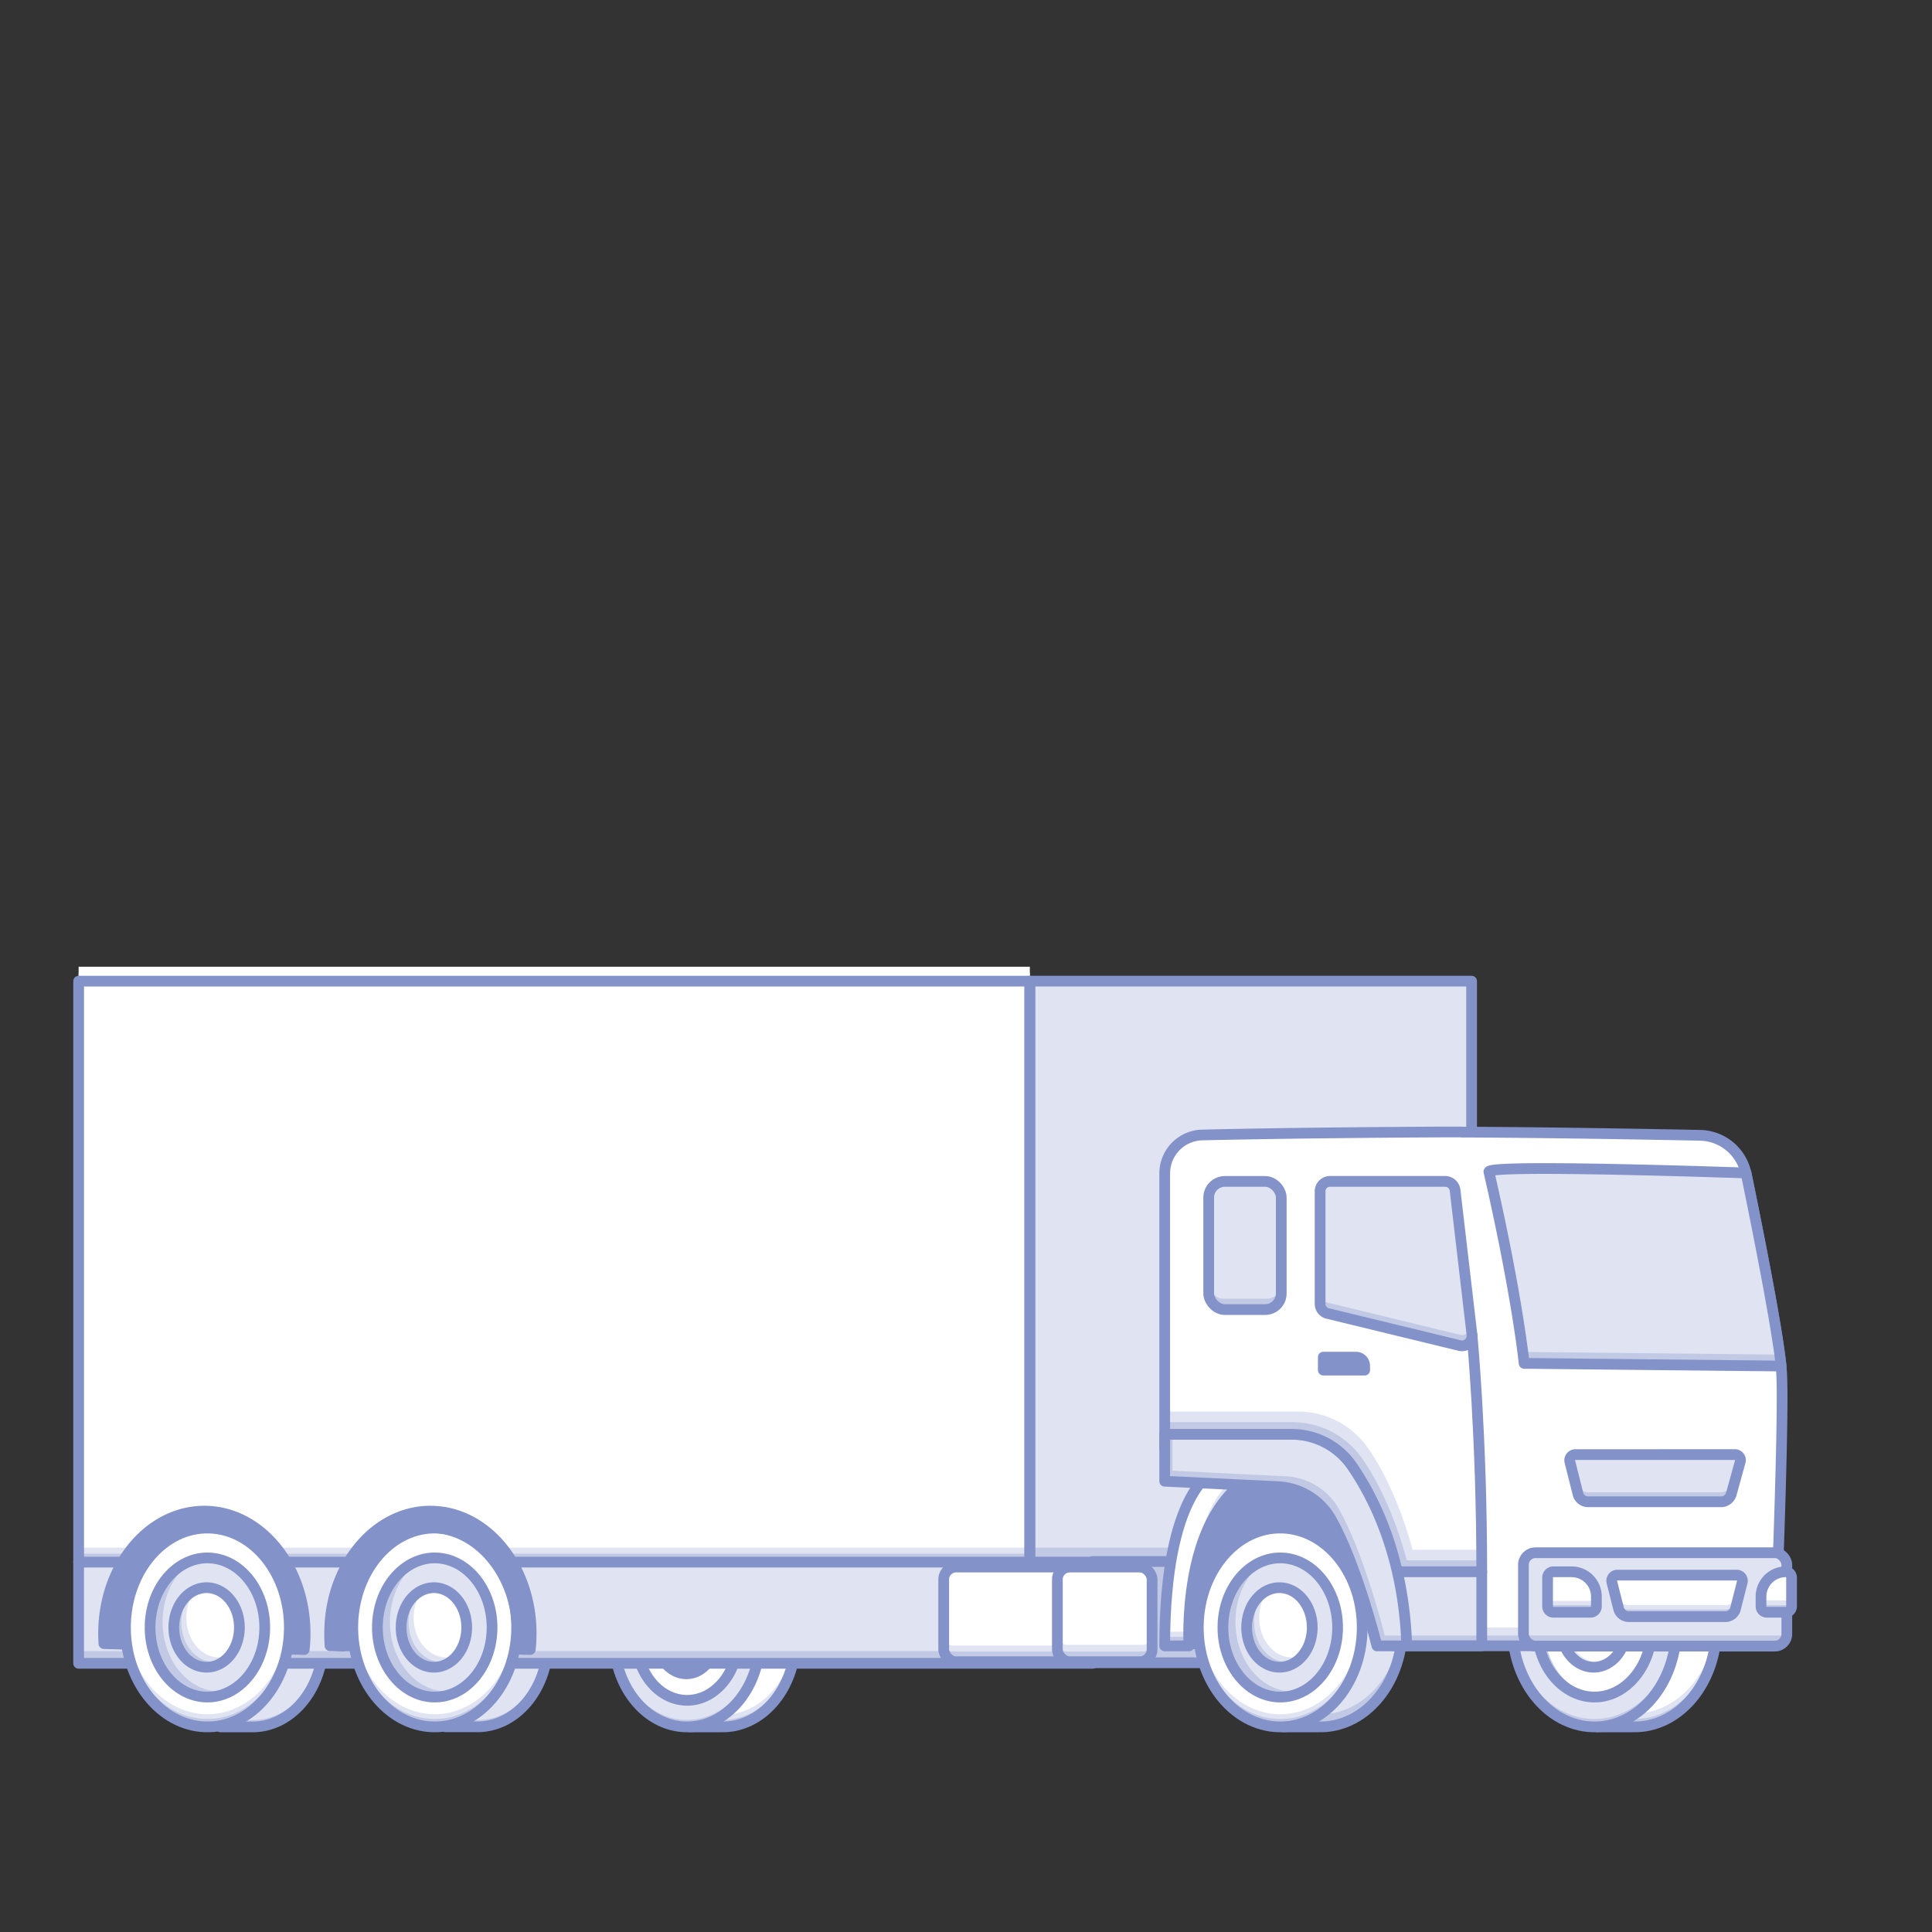 <svg id="Layer_1" data-name="Layer 1" xmlns="http://www.w3.org/2000/svg" viewBox="0 0 1080 1080"><rect x="0" y="0" width="1080" height="1080" fill="#333333" stroke="none"/><defs><style>.cls-1{fill:#c1c9e4;}.cls-2{fill:#e0e4f2;}.cls-3{fill:none;stroke:#8392c9;stroke-linecap:round;stroke-linejoin:round;stroke-width:6px;}.cls-4{fill:#fff;}.cls-5{fill:#8392c9;}</style></defs><title>Icon for enggarmanah</title><path class="cls-1" d="M142.18,869.66c21.77.65,39,22.59,38.47,49S162,966,140.26,965.34H123.32l18.86-95.68"/><path class="cls-2" d="M142.18,865.86c21.77.64,39,22.58,38.47,49S162,962.18,140.26,961.54H123.32l18.86-95.68"/><path class="cls-3" d="M142.18,869.66c21.77.65,39,22.59,38.47,49S162,966,140.26,965.34H123.32l18.86-95.68"/><path class="cls-1" d="M405,866.41c22.52.66,40.33,23.35,39.78,50.66S425.52,966,403,965.33H385.49L405,866.41"/><path class="cls-2" d="M405,862.48c22.52.66,40.33,23.35,39.78,50.66S425.52,962.07,403,961.4H385.49L405,862.48"/><path class="cls-4" d="M405,859.69c22.52.66,40.33,23.35,39.78,50.66S425.52,959.28,403,958.62H385.49L405,859.69"/><path class="cls-3" d="M405,866.41c22.52.66,40.33,23.35,39.78,50.66S425.52,966,403,965.33H385.49L405,866.41"/><path class="cls-1" d="M343.31,914.66c-.54,27.33,17.26,50,39.77,50.68s41.22-20.94,41.76-48.27c0-1.07,0-2.13,0-3.2,0-.39,0-.78-.05-1.16-1.31-25.33-18.4-45.68-39.7-46.3-22-.65-40.34,19.94-41.68,46.34,0,.4-.05.79-.06,1.18S343.32,914.42,343.31,914.66Z"/><path class="cls-2" d="M343.31,910.86c0,1,0,2,0,3.07.84,25.88,18.13,46.84,39.75,47.47,22.32.66,40.88-20.55,41.74-47.53,0-.24,0-.49,0-.73q0-1.17,0-2.34c0,.64,0,1.28-.07,1.91-1.31-25.33-18.4-45.68-39.7-46.3-22-.65-40.34,19.94-41.68,46.34C343.35,912.12,343.33,911.49,343.31,910.86Z"/><path class="cls-1" d="M355.56,915c-.39,19.08,12.1,35,27.83,35.45a23.41,23.41,0,0,0,6.76-.78c12.56-3.32,22.13-16.73,22.46-33,.37-19.08-12.11-35-27.84-35.45a25.27,25.27,0,0,0-3.38.14C367.21,883,355.9,897.33,355.56,915Z"/><path class="cls-4" d="M358.93,914.39c-.38,19.09,12.11,35,27.83,35.45a22.4,22.4,0,0,0,3.39-.14c12.56-3.32,22.13-16.73,22.46-33,.37-19.08-12.11-35-27.84-35.45a25.27,25.27,0,0,0-3.38.14C368.83,884.72,359.26,898.12,358.93,914.39Z"/><path class="cls-3" d="M343.31,914.67c.55-27.32,19.24-48.92,41.76-48.26s40.32,23.35,39.78,50.66S405.6,966,383.09,965.33,342.76,942,343.31,914.67Z"/><path class="cls-3" d="M383.39,950.48c15.72.46,28.83-14.69,29.21-33.77s-12.1-35-27.83-35.45S355.93,896,355.55,915,367.66,950,383.39,950.48Z"/><path class="cls-1" d="M367.36,915.38a23.37,23.37,0,0,0,.59,5.79c1.43,6.21,5.28,11.21,10.28,13.35a13.59,13.59,0,0,0,10.13.3,15,15,0,0,0,4.82-2.87c.44-.39.87-.81,1.28-1.24a20.32,20.32,0,0,0,4.64-8.37,23.42,23.42,0,0,0,.89-6,23.94,23.94,0,0,0-.65-6.05c-1.48-6.15-5.35-11.07-10.34-13.15a13.5,13.5,0,0,0-4.93-1.08,13.14,13.14,0,0,0-5,.79,14,14,0,0,0-3,1.47c-.19.12-.39.25-.58.39a19.48,19.48,0,0,0-7.34,10.9A24.48,24.48,0,0,0,367.36,915.38Z"/><path class="cls-2" d="M369.3,913.94a22.78,22.78,0,0,0,.59,5.78c1.41,6.21,5.27,11.22,10.28,13.36a13.83,13.83,0,0,0,5,1.13,13.59,13.59,0,0,0,5.08-.83,15.23,15.23,0,0,0,2.89-1.43,17.12,17.12,0,0,0,4.32-4,17.06,17.06,0,0,1-3,2.74,20.32,20.32,0,0,0,4.64-8.37,23.42,23.42,0,0,0,.89-6,23.94,23.94,0,0,0-.65-6.05c-1.48-6.15-5.35-11.07-10.34-13.15a13.5,13.5,0,0,0-4.93-1.08,13.14,13.14,0,0,0-5,.79,14,14,0,0,0-3,1.47,17.46,17.46,0,0,0-1.62,1.6,20.72,20.72,0,0,0-4.36,8.26A22.87,22.87,0,0,0,369.3,913.94Z"/><path class="cls-4" d="M370,913.07a23.32,23.32,0,0,0,.59,5.79c1.42,6.21,5.28,11.22,10.28,13.36a13.71,13.71,0,0,0,5,1.12,13.33,13.33,0,0,0,5.08-.83,14.44,14.44,0,0,0,3.46-1.8,20.32,20.32,0,0,0,4.64-8.37,23.42,23.42,0,0,0,.89-6,23.94,23.94,0,0,0-.65-6.05c-1.48-6.15-5.35-11.07-10.34-13.15a13.5,13.5,0,0,0-4.93-1.08,13.14,13.14,0,0,0-5,.79,14,14,0,0,0-3,1.47c-.19.12-.39.25-.58.39-.36.38-.71.79-1,1.21a21.05,21.05,0,0,0-3.65,7.39A23.82,23.82,0,0,0,370,913.07Z"/><path class="cls-3" d="M367.36,915.38a23.86,23.86,0,0,0,.59,5.79c1.43,6.2,5.28,11.21,10.29,13.35a13.56,13.56,0,0,0,10.12.3c5-1.81,9-6.48,10.74-12.48a23.43,23.43,0,0,0,.89-6,23.91,23.91,0,0,0-.65-6c-1.48-6.15-5.35-11.07-10.34-13.15a13.62,13.62,0,0,0-9.89-.3c-5.14,1.81-9.24,6.61-10.92,12.78A23.34,23.34,0,0,0,367.36,915.38Z"/><path class="cls-1" d="M267.86,869.61c21.77.64,39,22.58,38.47,49s-18.62,47.32-40.39,46.68H249l18.86-95.68"/><path class="cls-2" d="M267.86,865.81c21.77.64,39,22.58,38.47,49s-18.62,47.32-40.39,46.68H249l18.86-95.67"/><path class="cls-3" d="M267.86,869.61c21.77.64,39,22.58,38.47,49s-18.62,47.32-40.39,46.68H249l18.86-95.68"/><rect class="cls-1" x="43.95" y="872.88" width="566.86" height="56.93"/><rect class="cls-2" x="43.95" y="872.88" width="566.86" height="50.06"/><rect class="cls-3" x="43.95" y="872.88" width="566.86" height="56.92" transform="translate(654.76 1802.68) rotate(180)"/><rect class="cls-1" x="575.67" y="548.46" width="246.97" height="324.76"/><rect class="cls-2" x="575.67" y="548.46" width="246.97" height="316.69"/><rect class="cls-1" x="43.95" y="548.46" width="531.72" height="324.76" transform="translate(619.63 1421.69) rotate(180)"/><rect class="cls-2" x="43.95" y="543.76" width="531.72" height="324.76" transform="translate(619.63 1412.28) rotate(180)"/><rect class="cls-4" x="43.95" y="540.39" width="531.72" height="324.76" transform="translate(619.63 1405.55) rotate(180)"/><rect class="cls-3" x="575.68" y="548.46" width="246.96" height="324.76" transform="translate(1398.31 1421.69) rotate(180)"/><rect class="cls-3" x="43.95" y="548.46" width="531.72" height="324.76" transform="translate(619.63 1421.69) rotate(180)"/><rect class="cls-1" x="610.81" y="872.88" width="93.1" height="56.62"/><rect class="cls-3" x="610.81" y="872.88" width="93.1" height="56.61" transform="translate(1314.72 1802.37) rotate(180)"/><path class="cls-1" d="M527.54,881.2v42.52a5.21,5.21,0,0,0,5.22,5.21h76.66a5.22,5.22,0,0,0,5.22-5.21V881.2a5.22,5.22,0,0,0-5.22-5.21H532.76A5.22,5.22,0,0,0,527.54,881.2Z"/><path class="cls-2" d="M527.54,881.2V918a5.21,5.21,0,0,0,5.22,5.21h76.66a5.22,5.22,0,0,0,5.22-5.21V881.2a5.22,5.22,0,0,0-5.22-5.21H532.76A5.22,5.22,0,0,0,527.54,881.2Z"/><rect class="cls-4" x="527.54" y="876.43" width="87.1" height="43.47" rx="5.22"/><rect class="cls-3" x="527.54" y="875.99" width="87.09" height="52.94" rx="6.91" transform="translate(1142.17 1804.92) rotate(180)"/><rect class="cls-1" x="591.07" y="875.99" width="52.95" height="52.94" rx="5.22"/><path class="cls-2" d="M591.07,881.2V918a5.22,5.22,0,0,0,5.22,5.21H638.8A5.22,5.22,0,0,0,644,918V881.2A5.22,5.22,0,0,0,638.8,876H596.29A5.22,5.22,0,0,0,591.07,881.2Z"/><rect class="cls-4" x="591.07" y="875.99" width="52.95" height="43.47" rx="5.22"/><rect class="cls-3" x="591.07" y="875.99" width="52.94" height="52.94" rx="6.91" transform="translate(1235.09 1804.92) rotate(180)"/><path class="cls-5" d="M188.33,914.87c0,3.51.11,6.9.21,8.08l19,.35c-.29-2.48-.42-14.83-.37-17.43.53-25.88,18.37-47.69,39.62-45.78,21.7,1.95,34.15,18.76,41.07,34.21A112.09,112.09,0,0,1,295.29,918c.35,1.83.5,2.88.5,2.88.08-.67.15-1.68.2-2.86.15-3.22.21-7.67.25-9.56,0-1.56.09-3.14.16-4.73l-.09-.86c-4-32.2-26.61-57.33-54.33-58.14-24-.71-44.93,17-53.53,42.47-.11,6.58,0,12.91-.15,18.29C188.27,906.88,188.28,911,188.33,914.87Z"/><path class="cls-1" d="M197.21,908.41c-.61,30.69,19.4,56.17,44.69,56.92s46.3-23.52,46.91-54.21c0-1.21,0-2.4,0-3.6,0-.44,0-.88-.07-1.31-1.47-28.45-20.67-51.31-44.59-52-24.7-.73-45.32,22.41-46.83,52.06,0,.45-.05.88-.06,1.32C197.23,907.86,197.23,908.13,197.21,908.41Z"/><path class="cls-2" d="M197.21,904.14c0,1.15,0,2.3,0,3.44.94,29.08,20.36,52.63,44.66,53.33,25.06.74,45.91-23.09,46.89-53.39,0-.27,0-.55,0-.82q0-1.32,0-2.64c0,.72,0,1.44-.09,2.15-1.47-28.45-20.67-51.31-44.59-52-24.7-.73-45.32,22.41-46.83,52.06C197.26,905.55,197.24,904.85,197.21,904.14Z"/><path class="cls-4" d="M197.3,906.26c1.47,28.47,20.67,51.32,44.6,52,24.69.73,45.31-22.4,46.82-52.07-1.47-28.45-20.67-51.31-44.59-52C219.43,853.47,198.81,876.61,197.3,906.26Z"/><path class="cls-1" d="M211,908.82c-.44,21.43,13.59,39.3,31.26,39.83a26.69,26.69,0,0,0,7.6-.88,29.23,29.23,0,0,0,11.49-6.11c8.09-6.84,13.48-18.11,13.74-31,.42-21.43-13.6-39.3-31.27-39.81a26.32,26.32,0,0,0-8.17,1C221.8,875.89,211.32,890.79,211,908.82Z"/><path class="cls-2" d="M218,905.71c-.44,21.45,13.59,39.32,31.26,39.83a25.35,25.35,0,0,0,3.81-.16,28.66,28.66,0,0,0,8.28-3.72c8.09-6.84,13.48-18.11,13.74-31,.42-21.43-13.6-39.3-31.27-39.81a26.32,26.32,0,0,0-8.17,1C225.4,878.17,218.27,890.88,218,905.71Z"/><path class="cls-3" d="M197.21,908.41c.62-30.68,21.62-55,46.92-54.21s45.3,26.23,44.68,56.91-21.62,55-46.91,54.22S196.6,939.1,197.21,908.41Z"/><path class="cls-3" d="M242.23,948.65c17.68.52,32.4-16.5,32.83-37.94s-13.6-39.3-31.27-39.82-32.4,16.49-32.82,37.93S224.56,948.12,242.23,948.65Z"/><path class="cls-1" d="M224.23,909.21a26.21,26.21,0,0,0,.67,6.51c1.6,7,5.92,12.59,11.55,15a15.36,15.36,0,0,0,5.66,1.26,15.14,15.14,0,0,0,5.7-.93,16.93,16.93,0,0,0,5.42-3.22l.42-.38h0c.35-.32.69-.66,1-1s.7-.77,1-1.18a23,23,0,0,0,4.2-8.22,26.73,26.73,0,0,0,.26-13.53c-1.65-6.9-6-12.43-11.61-14.77a15.29,15.29,0,0,0-5.54-1.21,15.1,15.1,0,0,0-5.57.88l-1,.39-.82.38c-.54.27-1.06.57-1.57.89-.22.14-.44.28-.65.44a21.84,21.84,0,0,0-8.25,12.25A27.07,27.07,0,0,0,224.23,909.21Z"/><path class="cls-2" d="M228.41,906.32a26.05,26.05,0,0,0,.67,6.49c1.59,7,5.92,12.61,11.55,15a15.23,15.23,0,0,0,11.36.34c.57-.21,1.12-.45,1.66-.71h0c.54-.27,1.07-.57,1.58-.89a19.24,19.24,0,0,0,4.86-4.48,14,14,0,0,1-1.06,1.11,6.32,6.32,0,0,1-.53.51,18,18,0,0,1-1.83,1.46c.22-.23.44-.47.64-.72a14.61,14.61,0,0,1-1.63.82,23,23,0,0,0,4.2-8.22,26.73,26.73,0,0,0,.26-13.53c-1.65-6.9-6-12.43-11.61-14.77a15.29,15.29,0,0,0-5.54-1.21,15.1,15.1,0,0,0-5.57.88l-1,.39a5.71,5.71,0,0,1,.39-.47c-.26.14-.52.3-.77.46l-.44.39a18.4,18.4,0,0,0-1.38,1.41,23.26,23.26,0,0,0-4.91,9.27A26.66,26.66,0,0,0,228.41,906.32Z"/><path class="cls-4" d="M259,923.18a6.32,6.32,0,0,1-.53.51l.2-.13A2.9,2.9,0,0,0,259,923.18Z"/><path class="cls-4" d="M231.25,903.75a26.16,26.16,0,0,0,.66,6.51c1.59,7,5.93,12.6,11.55,15a15.5,15.5,0,0,0,5.66,1.25,15,15,0,0,0,5.71-.93c.29-.1.58-.22.86-.34a23,23,0,0,0,4.2-8.22,26.73,26.73,0,0,0,.26-13.53c-1.65-6.9-6-12.43-11.61-14.77a15.29,15.29,0,0,0-5.54-1.21,15.1,15.1,0,0,0-5.57.88l-1,.39-.17.21a23.47,23.47,0,0,0-4.1,8.3A25.56,25.56,0,0,0,231.25,903.75Z"/><path class="cls-3" d="M224.24,909.21a26.08,26.08,0,0,0,.66,6.5c1.6,7,5.93,12.6,11.55,15a15.52,15.52,0,0,0,5.67,1.26,15.2,15.2,0,0,0,5.7-.93c5.63-2,10.15-7.27,12.07-14a26.85,26.85,0,0,0,.27-13.52c-1.66-6.91-6-12.44-11.62-14.78a15.29,15.29,0,0,0-5.53-1.21,15.12,15.12,0,0,0-5.58.88c-5.77,2-10.38,7.42-12.27,14.35A26.1,26.1,0,0,0,224.24,909.21Z"/><path class="cls-5" d="M184.29,911.41c0,2.48,0,5,.18,7.38l7.61.21c-.11-1.32-.18-2.67-.22-4,0-1.12,0-2.23,0-3.35,0-.18,0-.36,0-.54.5-18.71,8.16-35.14,19.71-45.53,8.42-7.61,18.91-12,30.2-11.64s21.59,5.32,29.71,13.4c10.53,10.5,17.36,26.21,17.84,43.76,0,1.13,0,2.27,0,3.42s-.07,2.24-.15,3.35c-.09,1.35-.22,2.7-.38,4l7.61.23q.4-3.63.48-7.37c0-1.23,0-2.47,0-3.68a77.93,77.93,0,0,0-.6-8.15c-4-32.19-26.6-57.32-54.33-58.13s-51.35,22.94-56.61,54.87a81.36,81.36,0,0,0-1.06,11.5A2.62,2.62,0,0,0,184.29,911.41Z"/><path class="cls-5" d="M184.29,911.13c0,1.22.1,2.44.18,3.63l3.86.11,3.53.11h.22c-.11-1.28-.18-2.59-.21-3.9,0-1.15,0-2.32,0-3.48.38-18.93,8.08-35.57,19.73-46.08,8.43-7.59,18.92-11.95,30.21-11.62s21.59,5.31,29.7,13.39a61.73,61.73,0,0,1,16.34,31,70.37,70.37,0,0,1,1.52,16.18c0,.2,0,.4,0,.6q-.09,3.45-.5,6.76h.37l6.09.18.7,0h.43q.4-3.45.48-7t-.5-7.28l-.09-.86c-4-32.2-26.61-57.33-54.33-58.14-24-.71-44.93,17-53.53,42.47a78.87,78.87,0,0,0-3.08,12.4A81.35,81.35,0,0,0,184.29,911.13Z"/><path class="cls-3" d="M185.37,899.63c5.26-31.93,28.86-55.69,56.6-54.87s50.35,25.94,54.33,58.14a82.23,82.23,0,0,1,.61,11.82c-.05,2.49-.22,4.95-.48,7.37l-7.61-.23a70.79,70.79,0,0,0,.53-7.36c.38-18.92-6.65-36-17.86-47.18-8.11-8.08-18.42-13.06-29.71-13.39s-21.78,4-30.2,11.63c-11.65,10.49-19.35,27.15-19.73,46.07,0,2.49,0,6.12.23,8.54l-7.61-.23c-.17-2.42-.23-6.05-.18-8.54A80.83,80.83,0,0,1,185.37,899.63Z"/><path class="cls-5" d="M57.89,911.41c0,2.48,0,5,.18,7.38l7.61.21c-.11-1.32-.18-2.67-.22-4,0-1.12,0-2.23,0-3.35,0-.18,0-.36,0-.54.5-18.71,8.16-35.14,19.71-45.53,8.42-7.61,18.91-12,30.2-11.64s21.59,5.32,29.71,13.4c10.53,10.5,17.36,26.21,17.84,43.76,0,1.13,0,2.27,0,3.42s-.07,2.24-.15,3.35c-.09,1.35-.22,2.7-.38,4l7.61.23q.41-3.63.48-7.37c0-1.23,0-2.47,0-3.68a77.93,77.93,0,0,0-.6-8.15c-4-32.19-26.6-57.32-54.33-58.13S64.22,867.7,59,899.63a81.36,81.36,0,0,0-1.06,11.5A2.62,2.62,0,0,0,57.89,911.41Z"/><path class="cls-5" d="M57.89,911.13c0,1.22.1,2.44.18,3.63l3.86.11,3.53.11h.22c-.11-1.28-.18-2.59-.21-3.9,0-1.15,0-2.32,0-3.48.38-18.93,8.08-35.57,19.73-46.08,8.43-7.59,18.92-11.95,30.21-11.62s21.59,5.31,29.7,13.39a61.73,61.73,0,0,1,16.34,31A70.37,70.37,0,0,1,163,910.48c0,.2,0,.4,0,.6q-.09,3.45-.5,6.76h.37l6.09.18.7,0H170q.4-3.45.48-7-.08-3.69-.5-7.28c0-.29-.06-.58-.1-.86-4-32.2-26.6-57.33-54.32-58.14-24-.71-44.93,17-53.53,42.47A78.87,78.87,0,0,0,59,899.63,81.35,81.35,0,0,0,57.89,911.13Z"/><path class="cls-3" d="M59,899.63c5.26-31.93,28.86-55.69,56.6-54.87s50.35,25.94,54.33,58.14a82.23,82.23,0,0,1,.61,11.82c0,2.49-.22,4.95-.48,7.37l-7.61-.23a70.79,70.79,0,0,0,.53-7.36c.38-18.92-6.65-36-17.86-47.18-8.12-8.08-18.42-13.06-29.71-13.39s-21.78,4-30.2,11.63c-11.65,10.49-19.35,27.15-19.73,46.07a72.14,72.14,0,0,0,.23,7.38l5.72.17h0l-13.33-.4c-.17-2.42-.23-4.89-.18-7.38A80.83,80.83,0,0,1,59,899.63Z"/><path class="cls-1" d="M70.15,908.41c-.62,30.69,19.39,56.17,44.68,56.92s46.3-23.52,46.91-54.21c0-1.21,0-2.4,0-3.6l-.06-1.31c-1.47-28.45-20.67-51.31-44.6-52-24.7-.73-45.32,22.41-46.83,52.06,0,.45,0,.88-.06,1.32C70.16,907.86,70.16,908.13,70.15,908.41Z"/><path class="cls-2" d="M70.15,904.14c0,1.15,0,2.3,0,3.44.94,29.08,20.36,52.63,44.66,53.33,25.07.74,45.92-23.09,46.89-53.39,0-.27,0-.55,0-.82q0-1.32,0-2.64c0,.72,0,1.44-.08,2.15-1.47-28.45-20.67-51.31-44.6-52-24.7-.73-45.32,22.41-46.83,52.06C70.19,905.55,70.17,904.85,70.15,904.14Z"/><path class="cls-4" d="M70.23,906.26c1.47,28.47,20.67,51.32,44.6,52,24.7.73,45.31-22.4,46.83-52.07-1.47-28.45-20.67-51.31-44.6-52C92.36,853.47,71.74,876.61,70.23,906.26Z"/><path class="cls-1" d="M83.91,908.82c-.44,21.43,13.59,39.3,31.26,39.83a26.69,26.69,0,0,0,7.6-.88,29.23,29.23,0,0,0,11.49-6.11c8.09-6.84,13.48-18.11,13.74-31,.42-21.43-13.6-39.3-31.27-39.81a26.32,26.32,0,0,0-8.17,1C94.74,875.89,84.26,890.79,83.91,908.82Z"/><path class="cls-2" d="M90.91,905.71c-.44,21.45,13.59,39.32,31.26,39.83a25.35,25.35,0,0,0,3.81-.16,28.66,28.66,0,0,0,8.28-3.72c8.09-6.84,13.48-18.11,13.74-31,.42-21.43-13.6-39.3-31.27-39.81a26.32,26.32,0,0,0-8.17,1C98.34,878.17,91.21,890.88,90.91,905.71Z"/><path class="cls-3" d="M70.15,908.41c.61-30.68,21.61-55,46.91-54.21s45.3,26.23,44.68,56.91-21.62,55-46.91,54.22S69.53,939.1,70.15,908.41Z"/><path class="cls-3" d="M115.17,948.65c17.67.52,32.39-16.5,32.82-37.94s-13.6-39.3-31.27-39.82S84.33,887.38,83.9,908.82,97.5,948.12,115.17,948.65Z"/><path class="cls-1" d="M97.17,909.21a26.21,26.21,0,0,0,.67,6.51c1.6,7,5.92,12.59,11.55,15a15.36,15.36,0,0,0,5.66,1.26,15.14,15.14,0,0,0,5.7-.93,16.93,16.93,0,0,0,5.42-3.22l.42-.38h0c.35-.32.69-.66,1-1s.7-.77,1-1.18a23,23,0,0,0,4.2-8.22,26.73,26.73,0,0,0,.26-13.53c-1.65-6.9-6-12.43-11.61-14.77a15.29,15.29,0,0,0-5.54-1.21,15.1,15.1,0,0,0-5.57.88l-1,.39-.82.38c-.54.27-1.06.57-1.57.89-.22.14-.44.28-.65.44a21.84,21.84,0,0,0-8.25,12.25A27.07,27.07,0,0,0,97.17,909.21Z"/><path class="cls-2" d="M101.35,906.32a26.05,26.05,0,0,0,.67,6.49c1.59,7,5.92,12.61,11.55,15a15.23,15.23,0,0,0,11.36.34c.57-.21,1.12-.45,1.66-.71h0c.54-.27,1.07-.57,1.58-.89a19.24,19.24,0,0,0,4.86-4.48,14,14,0,0,1-1.06,1.11,6.32,6.32,0,0,1-.53.51,18,18,0,0,1-1.83,1.46c.22-.23.44-.47.64-.72a14.61,14.61,0,0,1-1.63.82,23,23,0,0,0,4.2-8.22,26.73,26.73,0,0,0,.26-13.53c-1.65-6.9-6-12.43-11.61-14.77a15.29,15.29,0,0,0-5.54-1.21,15.1,15.1,0,0,0-5.57.88l-1,.39a5.71,5.71,0,0,1,.39-.47c-.26.14-.52.3-.77.46l-.44.39a18.4,18.4,0,0,0-1.38,1.41,23.26,23.26,0,0,0-4.91,9.27A26.66,26.66,0,0,0,101.35,906.32Z"/><path class="cls-4" d="M132,923.18a6.32,6.32,0,0,1-.53.51l.2-.13A2.9,2.9,0,0,0,132,923.18Z"/><path class="cls-4" d="M104.19,903.75a26.16,26.16,0,0,0,.66,6.51c1.59,7,5.93,12.6,11.55,15a15.5,15.5,0,0,0,5.66,1.25,15,15,0,0,0,5.71-.93c.29-.1.58-.22.86-.34a23,23,0,0,0,4.2-8.22,26.73,26.73,0,0,0,.26-13.53c-1.65-6.9-6-12.43-11.61-14.77a15.29,15.29,0,0,0-5.54-1.21,15.1,15.1,0,0,0-5.57.88l-1,.39-.17.21a23.47,23.47,0,0,0-4.1,8.3A25.56,25.56,0,0,0,104.19,903.75Z"/><path class="cls-3" d="M97.17,909.21a26.08,26.08,0,0,0,.66,6.5c1.6,7,5.93,12.6,11.55,15a15.56,15.56,0,0,0,5.67,1.26,15.17,15.17,0,0,0,5.7-.93c5.63-2,10.15-7.27,12.07-14a26.82,26.82,0,0,0,1-6.74,26.41,26.41,0,0,0-.73-6.78c-1.66-6.91-6-12.44-11.62-14.78a15.3,15.3,0,0,0-11.11-.33c-5.77,2-10.38,7.42-12.27,14.35A26.58,26.58,0,0,0,97.17,909.21Z"/><path class="cls-1" d="M914.8,854.2c25.3.75,45.3,26.23,44.69,56.91s-21.62,55-46.91,54.22H892.9L914.8,854.2"/><path class="cls-2" d="M914.8,849.78c25.3.75,45.3,26.23,44.69,56.91s-21.62,55-46.91,54.22H892.9l21.9-111.13"/><path class="cls-4" d="M914.8,846.65c25.3.75,45.3,26.23,44.69,56.91s-21.62,55-46.91,54.22H892.9l21.9-111.13"/><path class="cls-3" d="M914.8,854.2c25.3.75,45.3,26.23,44.69,56.91s-21.62,55-46.91,54.22H892.9L914.8,854.2"/><path class="cls-1" d="M845.52,908.41c-.61,30.69,19.39,56.17,44.68,56.92s46.3-23.52,46.91-54.21c0-1.21,0-2.4,0-3.6l-.06-1.31c-1.47-28.45-20.67-51.31-44.6-52-24.7-.73-45.31,22.41-46.83,52.06,0,.45-.05.88-.06,1.32C845.53,907.86,845.53,908.13,845.52,908.41Z"/><path class="cls-2" d="M845.52,904.14c0,1.15,0,2.3,0,3.44.94,29.08,20.37,52.63,44.66,53.33,25.07.74,45.92-23.09,46.89-53.39,0-.27,0-.55,0-.82q0-1.32,0-2.64c0,.72,0,1.44-.08,2.15-1.47-28.45-20.67-51.31-44.6-52-24.7-.73-45.31,22.41-46.83,52.06C845.56,905.55,845.54,904.85,845.52,904.14Z"/><path class="cls-1" d="M859.28,908.82c-.44,21.43,13.59,39.3,31.26,39.83a26.69,26.69,0,0,0,7.6-.88C912.25,944,923,929,923.37,910.7c.42-21.43-13.6-39.3-31.28-39.81a26.58,26.58,0,0,0-3.79.15C872.36,872.86,859.67,888.93,859.28,908.82Z"/><path class="cls-4" d="M863.07,908.1c-.43,21.44,13.6,39.31,31.27,39.83a26.6,26.6,0,0,0,3.8-.16C912.25,944,923,929,923.37,910.7c.42-21.43-13.6-39.3-31.28-39.81a26.58,26.58,0,0,0-3.79.15C874.18,874.77,863.44,889.82,863.07,908.1Z"/><path class="cls-3" d="M845.52,908.41c.61-30.68,21.62-55,46.91-54.21s45.3,26.23,44.69,56.91-21.62,55-46.91,54.22S844.9,939.1,845.52,908.41Z"/><path class="cls-3" d="M890.54,948.65c17.67.52,32.4-16.5,32.83-37.94s-13.6-39.3-31.27-39.82-32.4,16.49-32.83,37.93S872.87,948.12,890.54,948.65Z"/><path class="cls-1" d="M872.54,909.21a26.21,26.21,0,0,0,.66,6.51c1.61,7,5.93,12.59,11.55,15a15.41,15.41,0,0,0,5.67,1.26,15.14,15.14,0,0,0,5.7-.93,16.93,16.93,0,0,0,5.42-3.22,19,19,0,0,0,1.44-1.4,22.67,22.67,0,0,0,5.21-9.4,25.86,25.86,0,0,0,1-6.73,26.57,26.57,0,0,0-.73-6.8c-1.65-6.9-6-12.43-11.61-14.77a15.29,15.29,0,0,0-5.54-1.21,15.1,15.1,0,0,0-5.57.88,16.82,16.82,0,0,0-3.38,1.66c-.22.14-.44.28-.65.44a21.79,21.79,0,0,0-8.25,12.25A27.07,27.07,0,0,0,872.54,909.21Z"/><path class="cls-2" d="M874.71,907.6a25.59,25.59,0,0,0,.67,6.49c1.59,7,5.92,12.61,11.54,15a15.78,15.78,0,0,0,5.67,1.27,15.58,15.58,0,0,0,5.7-.93,17.25,17.25,0,0,0,3.25-1.61,19.24,19.24,0,0,0,4.86-4.48,18.37,18.37,0,0,1-3.42,3.08,22.67,22.67,0,0,0,5.21-9.4,25.86,25.86,0,0,0,1-6.73,26.57,26.57,0,0,0-.73-6.8c-1.65-6.9-6-12.43-11.61-14.77a15.29,15.29,0,0,0-5.54-1.21,15.1,15.1,0,0,0-5.57.88,16.82,16.82,0,0,0-3.38,1.66,17.16,17.16,0,0,0-1.82,1.8,23.26,23.26,0,0,0-4.91,9.27A26.66,26.66,0,0,0,874.71,907.6Z"/><path class="cls-4" d="M875.52,906.62a26.08,26.08,0,0,0,.66,6.5c1.59,7,5.93,12.61,11.55,15a15.51,15.51,0,0,0,5.66,1.26,15.22,15.22,0,0,0,5.71-.93,16.35,16.35,0,0,0,3.88-2,22.67,22.67,0,0,0,5.21-9.4,25.86,25.86,0,0,0,1-6.73,26.57,26.57,0,0,0-.73-6.8c-1.65-6.9-6-12.43-11.61-14.77a15.29,15.29,0,0,0-5.54-1.21,15.1,15.1,0,0,0-5.57.88,16.82,16.82,0,0,0-3.38,1.66c-.22.14-.44.28-.65.44a15.23,15.23,0,0,0-1.17,1.36,23.56,23.56,0,0,0-4.1,8.3A26,26,0,0,0,875.52,906.62Z"/><path class="cls-3" d="M872.54,909.21a26.56,26.56,0,0,0,.66,6.5c1.6,7,5.93,12.6,11.55,15a15.61,15.61,0,0,0,5.67,1.26,15.14,15.14,0,0,0,5.7-.93c5.64-2,10.15-7.27,12.07-14a26.85,26.85,0,0,0,.27-13.52c-1.66-6.91-6-12.44-11.61-14.78a15.32,15.32,0,0,0-11.12-.33c-5.77,2-10.38,7.42-12.27,14.35A27.07,27.07,0,0,0,872.54,909.21Z"/><path class="cls-1" d="M739.24,854.2c25.29.75,45.3,26.23,44.68,56.91s-21.62,55-46.91,54.22H717.33L739.24,854.2"/><path class="cls-2" d="M739.24,847.15c25.29.74,45.3,26.23,44.68,56.91S762.3,959,737,958.28H717.33l21.91-111.13"/><path class="cls-3" d="M739.24,854.2c25.29.75,45.3,26.23,44.68,56.91s-21.62,55-46.91,54.22H717.33L739.24,854.2"/><path class="cls-5" d="M659,903.83c-.05,2.66,0,15.36.25,17.93l19.5.36c-.3-2.56-.43-15.26-.37-17.93.53-26.6,18.88-49,40.74-47.07,42.3,3.81,50.4,62.54,50.4,62.54.32-2.56.4-10.11.46-12.77.4-20.12,5.42-42.85-6.51-54.73-8.62-8.6-32.69-32.86-44.69-33.21s-39.92,12.47-48.88,20.55C657.47,850.66,659.37,883.72,659,903.83Z"/><path class="cls-1" d="M669.87,908.41c-.61,30.69,19.39,56.17,44.68,56.92s46.3-23.52,46.92-54.21c0-1.21,0-2.4,0-3.6,0-.44-.05-.88-.07-1.31-1.47-28.45-20.67-51.31-44.6-52-24.69-.73-45.31,22.41-46.82,52.06,0,.45-.06.88-.07,1.32C669.88,907.86,669.88,908.13,669.87,908.41Z"/><path class="cls-2" d="M669.87,904.14c0,1.15,0,2.3,0,3.44.94,29.08,20.37,52.63,44.66,53.33,25.07.74,45.92-23.09,46.9-53.39,0-.27,0-.55,0-.82q0-1.32,0-2.64c0,.72-.05,1.44-.09,2.15-1.47-28.45-20.67-51.31-44.6-52-24.69-.73-45.31,22.41-46.82,52.06C669.91,905.55,669.89,904.85,669.87,904.14Z"/><path class="cls-4" d="M670,906.26c1.47,28.47,20.67,51.32,44.59,52,24.7.73,45.32-22.4,46.83-52.07-1.47-28.45-20.67-51.31-44.6-52C692.09,853.47,671.47,876.61,670,906.26Z"/><path class="cls-1" d="M683.63,908.82c-.44,21.43,13.59,39.3,31.26,39.83a26.69,26.69,0,0,0,7.6-.88A29.23,29.23,0,0,0,734,941.66c8.09-6.84,13.48-18.11,13.74-31,.42-21.43-13.6-39.3-31.27-39.81a26.32,26.32,0,0,0-8.17,1C694.46,875.89,684,890.79,683.63,908.82Z"/><path class="cls-2" d="M690.63,905.71c-.44,21.45,13.59,39.32,31.26,39.83a25.35,25.35,0,0,0,3.81-.16,28.66,28.66,0,0,0,8.28-3.72c8.09-6.84,13.48-18.11,13.74-31,.42-21.43-13.6-39.3-31.27-39.81a26.32,26.32,0,0,0-8.17,1C698.06,878.17,690.93,890.88,690.63,905.71Z"/><path class="cls-3" d="M669.87,908.41c.62-30.68,21.62-55,46.91-54.21s45.3,26.23,44.69,56.91-21.62,55-46.91,54.22S669.26,939.1,669.87,908.41Z"/><path class="cls-3" d="M714.89,948.65c17.67.52,32.4-16.5,32.83-37.94s-13.6-39.3-31.27-39.82-32.4,16.49-32.83,37.93S697.22,948.12,714.89,948.65Z"/><path class="cls-1" d="M696.89,909.21a26.21,26.21,0,0,0,.67,6.51c1.6,7,5.92,12.59,11.55,15a15.36,15.36,0,0,0,5.66,1.26,15.14,15.14,0,0,0,5.7-.93,16.93,16.93,0,0,0,5.42-3.22l.42-.38h0c.35-.32.69-.66,1-1s.7-.77,1-1.18a23,23,0,0,0,4.2-8.22,26.73,26.73,0,0,0,.26-13.53c-1.65-6.9-6-12.43-11.61-14.77a15.29,15.29,0,0,0-5.54-1.21,15.1,15.1,0,0,0-5.57.88l-1,.39-.82.38c-.54.27-1.06.57-1.57.89-.22.14-.44.28-.65.44a21.84,21.84,0,0,0-8.25,12.25A27.07,27.07,0,0,0,696.89,909.21Z"/><path class="cls-2" d="M701.07,906.32a26.05,26.05,0,0,0,.67,6.49c1.59,7,5.92,12.61,11.55,15a15.23,15.23,0,0,0,11.36.34c.57-.21,1.12-.45,1.66-.71h0c.54-.27,1.07-.57,1.58-.89a19.24,19.24,0,0,0,4.86-4.48,14,14,0,0,1-1.06,1.11,6.32,6.32,0,0,1-.53.51,18,18,0,0,1-1.83,1.46c.22-.23.44-.47.64-.72a14.61,14.61,0,0,1-1.63.82,23,23,0,0,0,4.2-8.22,26.73,26.73,0,0,0,.26-13.53c-1.65-6.9-6-12.43-11.61-14.77a15.29,15.29,0,0,0-5.54-1.21,15.1,15.1,0,0,0-5.57.88l-1,.39a5.71,5.71,0,0,1,.39-.47c-.26.14-.52.3-.77.46l-.44.39a18.4,18.4,0,0,0-1.38,1.41,23.26,23.26,0,0,0-4.91,9.27A26.66,26.66,0,0,0,701.07,906.32Z"/><path class="cls-4" d="M731.7,923.18a6.32,6.32,0,0,1-.53.51l.2-.13A2.9,2.9,0,0,0,731.7,923.18Z"/><path class="cls-4" d="M703.91,903.75a26.16,26.16,0,0,0,.66,6.51c1.59,7,5.93,12.6,11.55,15a15.5,15.5,0,0,0,5.66,1.25,15,15,0,0,0,5.71-.93c.29-.1.58-.22.86-.34a23,23,0,0,0,4.2-8.22,26.73,26.73,0,0,0,.26-13.53c-1.65-6.9-6-12.43-11.61-14.77a15.29,15.29,0,0,0-5.54-1.21,15.1,15.1,0,0,0-5.57.88l-1,.39-.17.21a23.47,23.47,0,0,0-4.1,8.3A25.56,25.56,0,0,0,703.91,903.75Z"/><path class="cls-3" d="M696.89,909.21a26.56,26.56,0,0,0,.67,6.5c1.59,7,5.93,12.6,11.55,15a15.51,15.51,0,0,0,5.66,1.26,15.22,15.22,0,0,0,5.71-.93c5.63-2,10.15-7.27,12.06-14a25.94,25.94,0,0,0,1-6.74,26.86,26.86,0,0,0-.72-6.78c-1.66-6.91-6-12.44-11.62-14.78a15.29,15.29,0,0,0-5.54-1.21,15.1,15.1,0,0,0-5.57.88c-5.77,2-10.38,7.42-12.27,14.35A26.58,26.58,0,0,0,696.89,909.21Z"/><path class="cls-1" d="M664.48,915c0-.87,0-1.85,0-2.9,0-.47,0-1,0-1.48v-.11c0-.36,0-.74,0-1.12v-.08c.48-20.7,4.94-65.61,33.94-82.53l-5.7-1.11-2.72-.54-11.86-2.32s-25.42,10.13-27,89.29c0,1,0,1.92,0,2.9,0,1.64,0,3.32,0,5h13.55S664.51,918.21,664.48,915Z"/><path class="cls-2" d="M651.08,915h13.55s-.06-1-.11-2.9c0-.45,0-.94,0-1.48v-.11c0-1,0-2.24,0-3.58v-.38c.19-18.18,3.39-61,28.28-80.88a46.36,46.36,0,0,1,5.7-3.92L695,821.1a46.75,46.75,0,0,0-5,4.06l-11.86-2.32s-25.42,10.13-27,89.29h-.07C651.08,913.08,651.08,914.05,651.08,915Z"/><path class="cls-4" d="M651.16,912.13h13.47s-.06-1-.11-2.71v-.08c0-.68,0-1.47,0-2.38v-.38c-.11-15.49,1.81-59.43,25.56-81.42l-11.86-2.32S652.76,833,651.16,912.13Z"/><path class="cls-3" d="M678.18,822.83s-27.1,10.81-27.1,97.23h13.55s-4.39-70.94,33.83-93.25Z"/><path class="cls-1" d="M651.08,655.93V809.38h18.36a99.86,99.86,0,0,1,94,66.22l15.91,44.46H977.14a15.66,15.66,0,0,0,15.65-15c1.16-29.74,3.6-95.8,3.44-126.12v-.45c0-.53,0-1.05,0-1.55,0-3.77-.11-6.89-.24-9.21-.08-1.19-.18-2.56-.34-4.07-2.28-22.15-13.29-77.24-19.54-107.63a2.65,2.65,0,0,1-.06-.3,26.83,26.83,0,0,0-25.68-21.11c-30.73-.6-88.61-1.63-133.24-1.78a.17.17,0,0,1,0,0l-10.8,0h-.59c-24.55.12-84.22.51-133.65,1.68A21.47,21.47,0,0,0,651.08,655.93Z"/><path class="cls-2" d="M651.08,655.93V803.57h18.36a99.86,99.86,0,0,1,94,66.22l15.91,44.46H977.14a15.66,15.66,0,0,0,15.65-15c1.1-28,3.31-88,3.44-120.31v-.45c0-1.71,0-3.35,0-4.89,0,1.08,0,2.2,0,3.34,0-3.77-.11-6.89-.24-9.21-.08-1.19-.18-2.56-.34-4.07-2.28-22.15-13.29-77.24-19.54-107.63a2.65,2.65,0,0,1-.06-.3,26.83,26.83,0,0,0-25.68-21.11c-30.73-.6-88.61-1.63-133.24-1.78a.17.17,0,0,1,0,0l-10.8,0h-.59c-24.55.12-84.22.51-133.65,1.68A21.47,21.47,0,0,0,651.08,655.93Z"/><path class="cls-4" d="M651.08,655.93V799.1h18.36a99.86,99.86,0,0,1,94,66.22l15.91,44.46H977.14a15.66,15.66,0,0,0,15.65-15c1.07-27.26,3.2-85,3.42-117.84,0-3.77-.11-6.89-.24-9.21-.08-1.19-.18-2.56-.34-4.07-2.28-22.15-13.29-77.24-19.54-107.63a2.65,2.65,0,0,1-.06-.3,26.83,26.83,0,0,0-25.68-21.11c-30.73-.6-88.61-1.63-133.24-1.78a.17.17,0,0,1,0,0l-10.8,0h-.59c-24.55.12-84.22.51-133.65,1.68A21.47,21.47,0,0,0,651.08,655.93Z"/><path class="cls-2" d="M828.6,866.3h-39s-8.12-33.19-25.17-57.22a47.47,47.47,0,0,0-38.69-20H651.16V806.5l86.11,10.4,45.28,70.25L828,883.68Z"/><path class="cls-1" d="M828.31,872.24H786.39S778.27,839,761.22,815a47.45,47.45,0,0,0-38.69-20H651.16v17.42l82.92,10.41,45.28,70.25,48.37-3.48Z"/><rect class="cls-1" x="780.42" y="878.63" width="47.88" height="41.43"/><rect class="cls-2" x="780.42" y="878.63" width="47.88" height="35.62"/><rect class="cls-3" x="780.42" y="878.63" width="47.89" height="41.43" transform="translate(1608.73 1798.68) rotate(180)"/><path class="cls-3" d="M672.05,634.46c49.43-1.16,109.1-1.55,133.65-1.66h.59l10.8,0,0,.06c44.63.14,102.51,1.17,133.24,1.78A26.82,26.82,0,0,1,976,655.7a2.8,2.8,0,0,0,.06.28c6.25,30.39,17.26,85.49,19.54,107.64.16,1.51.27,2.88.34,4.06,1.19,20.29-1.84,103-3.18,137.34a15.66,15.66,0,0,1-15.65,15H779.38L763.47,875.6a99.86,99.86,0,0,0-94-66.22H651.08V655.93A21.48,21.48,0,0,1,672.05,634.46Z"/><path class="cls-1" d="M651.08,801.8V828l63.41,3.11a36.11,36.11,0,0,1,29.79,18.55c14.5,26.09,25.44,70.45,25.44,70.45h16.67c-.06-2-.15-3.9-.26-5.81-2.64-45.9-18.17-77-30.31-94.67A41,41,0,0,0,722,801.8Z"/><path class="cls-2" d="M655.43,801.8v20.34l63.41,3.12a36.14,36.14,0,0,1,29.79,18.54c14.5,26.09,25.43,70.45,25.43,70.45h12.07c-2.64-45.9-18.17-77-30.31-94.67A41,41,0,0,0,722,801.8Z"/><path class="cls-3" d="M786.39,920.06H769.72s-10.94-44.36-25.44-70.45a36.13,36.13,0,0,0-29.79-18.55L651.08,828V801.8H722a41,41,0,0,1,33.82,17.78C768.46,838,784.79,871,786.39,920.06Z"/><path class="cls-1" d="M832.32,655.05C848.24,724.41,852,762.13,852,762.13l143.66,1.49c-.19-1.9-.46-4-.77-6.38-3.37-25-13.06-73.47-18.77-101.25a2.65,2.65,0,0,1-.06-.3c-37.8-1.26-130.34-4-142.41-1.34h0C832.71,654.55,832.26,654.78,832.32,655.05Z"/><path class="cls-2" d="M833.62,654.35C848.44,720.09,852,755.75,852,755.75l142.89,1.49c-3.37-25-13.06-73.47-18.77-101.25a2.65,2.65,0,0,1-.06-.3C938.23,654.43,845.69,651.67,833.62,654.35Z"/><path class="cls-3" d="M832.32,655.05C848.24,724.41,852,762.13,852,762.13l143.66,1.49c-2.28-22.15-13.29-77.25-19.54-107.64a2.8,2.8,0,0,1-.06-.28C935.4,654.34,831.45,651.24,832.32,655.05Z"/><path class="cls-1" d="M737.94,665.85V729a5.49,5.49,0,0,0,4.3,5.27l73.54,17.86a5.6,5.6,0,0,0,7.07-5.86l-.39-3.36-9.08-77.62a5.61,5.61,0,0,0-5.67-4.84H743.65A5.58,5.58,0,0,0,737.94,665.85Z"/><path class="cls-2" d="M737.94,665.85v57.09a5.49,5.49,0,0,0,4.3,5.26l73.54,17.86a5.76,5.76,0,0,0,6.68-3.18l-9.08-77.62a5.61,5.61,0,0,0-5.67-4.84H743.65A5.58,5.58,0,0,0,737.94,665.85Z"/><path class="cls-3" d="M822.86,746.23l-9.48-81a5.61,5.61,0,0,0-5.67-4.83H743.65a5.57,5.57,0,0,0-5.7,5.43V729a5.48,5.48,0,0,0,4.29,5.26l73.53,17.86A5.62,5.62,0,0,0,822.86,746.23Z"/><rect class="cls-1" x="675.68" y="660.42" width="40.55" height="71.63" rx="8.23"/><rect class="cls-2" x="675.68" y="660.42" width="40.55" height="65.6" rx="8.23"/><rect class="cls-3" x="675.68" y="660.42" width="40.56" height="71.64" rx="9.01" transform="translate(1391.91 1392.48) rotate(180)"/><rect class="cls-1" x="851.61" y="867.99" width="147.23" height="52.19" rx="3.26"/><rect class="cls-2" x="851.61" y="867.99" width="147.23" height="46.25" rx="3.26"/><rect class="cls-3" x="851.61" y="867.99" width="147.23" height="52.19" rx="6.71"/><path class="cls-1" d="M984.43,893.51c0,.32,0,1.83,0,3.35a13.26,13.26,0,0,0,.36,3.56c.2.44,2.71.8,4.5.8h7.36a16.84,16.84,0,0,0,4.05-.36c.44-.2.8-2.7.8-4.49V883.48a15,15,0,0,0-.72-4.85h-.88a15.47,15.47,0,0,0-15.44,14.6Z"/><path class="cls-2" d="M984.42,893.09v1.27a6.24,6.24,0,0,0,.36,2.13c.2.44,2.71.8,4.5.8h7.36a16.32,16.32,0,0,0,4.05-.36c.44-.19.8-2.7.8-4.49v-9a15,15,0,0,0-.72-4.85h-.88c-8.25,0-14,11.68-14,11.68C985.09,891.91,984.42,893.13,984.42,893.09Z"/><path class="cls-4" d="M985.89,890.31c-.8,1.6-1.27,3.23-1.06,3.62s2.66.7,4.45.7h7.36a16.84,16.84,0,0,0,4.05-.36c.44-.2.8-2.71.8-4.5v-6.29a15,15,0,0,0-.72-4.85h-.88C991.64,878.63,985.89,890.31,985.89,890.31Z"/><path class="cls-3" d="M998.29,878.63a3.24,3.24,0,0,1,3.2,3.26V898a3.27,3.27,0,0,1-3.26,3.26H987.68a3.27,3.27,0,0,1-3.26-3.26V892.5a13.87,13.87,0,0,1,13.87-13.87Z"/><path class="cls-1" d="M868.36,878.63a3.27,3.27,0,0,0-3.26,3.26V898a3.27,3.27,0,0,0,3.26,3.26h20.77a3.26,3.26,0,0,0,3.25-3.26v-2.2a18,18,0,0,0-1.33-6.23L881.49,880a18.19,18.19,0,0,0-6.22-1.33Z"/><path class="cls-2" d="M868.36,878.63a3.27,3.27,0,0,0-3.26,3.26V894a3.26,3.26,0,0,0,3.26,3.25h20.77c1.79,0,3.25-1.08,3.25-2.39a15.9,15.9,0,0,0-1.33-5.37L881.49,880a18.19,18.19,0,0,0-6.22-1.33Z"/><path class="cls-4" d="M865.1,880.43v12.68a1.8,1.8,0,0,0,1.8,1.79h23.69a1.79,1.79,0,0,0,1.79-1.79V890a11.32,11.32,0,0,0-11.32-11.32H866.9A1.8,1.8,0,0,0,865.1,880.43Z"/><path class="cls-3" d="M892.39,892.5V898a3.27,3.27,0,0,1-3.26,3.26H868.36a3.26,3.26,0,0,1-3.25-3.26V881.89a3.26,3.26,0,0,1,3.25-3.26h10.16A13.87,13.87,0,0,1,892.39,892.5Z"/><path class="cls-1" d="M904.35,880.5a3.19,3.19,0,0,0-3.24,4.17l3.77,14.86a5.86,5.86,0,0,0,5.37,4.17h54.48a5.86,5.86,0,0,0,5.37-4.17l3.77-14.86a3.19,3.19,0,0,0-3.24-4.17Z"/><path class="cls-2" d="M905.35,880.5a3.19,3.19,0,0,0-3.24,4.17l2.77,10.91a5.86,5.86,0,0,0,5.37,4.17h54.48a5.86,5.86,0,0,0,5.37-4.17l2.77-10.91a3.19,3.19,0,0,0-3.24-4.17Z"/><path class="cls-4" d="M906,880.5a3.19,3.19,0,0,0-3.24,4.17l2.14,8.45a5.84,5.84,0,0,0,5.37,4.17h54.48a5.84,5.84,0,0,0,5.37-4.17l2.14-8.45A3.19,3.19,0,0,0,969,880.5Z"/><path class="cls-3" d="M970.63,880.5a3.19,3.19,0,0,1,3.24,4.17l-3.78,14.86a5.83,5.83,0,0,1-5.36,4.17H910.25a5.86,5.86,0,0,1-5.37-4.17l-3.77-14.86a3.19,3.19,0,0,1,3.24-4.17Z"/><path class="cls-1" d="M880.88,813.12a3.2,3.2,0,0,0-3.25,4.18l4.53,18a5.83,5.83,0,0,0,5.35,4.18h74.83a6,6,0,0,0,5.44-4.15l5-18.08a3.12,3.12,0,0,0-3.17-4.15Z"/><path class="cls-2" d="M882.23,813.12A3.21,3.21,0,0,0,879,817.3L882.16,830a5.83,5.83,0,0,0,5.35,4.17h74.83a6,6,0,0,0,5.44-4.15l3.49-12.7a3.12,3.12,0,0,0-3.17-4.15Z"/><path class="cls-3" d="M969.58,813.12a3.12,3.12,0,0,1,3.17,4.15l-5,18.08a6,6,0,0,1-5.44,4.15H887.52a5.83,5.83,0,0,1-5.36-4.18l-4.53-18a3.2,3.2,0,0,1,3.25-4.18Z"/><path class="cls-3" d="M822.86,746.23s5.45,56.08,5.45,132.4"/><path class="cls-5" d="M739.74,758.65v7.25h23.11v-1.21a6,6,0,0,0-6-6Z"/><path class="cls-3" d="M739.73,758.65h23.12a0,0,0,0,1,0,0v7.25a0,0,0,0,1,0,0H744.63a4.9,4.9,0,0,1-4.9-4.9v-2.35A0,0,0,0,1,739.73,758.65Z" transform="translate(1502.59 1524.55) rotate(180)"/></svg>